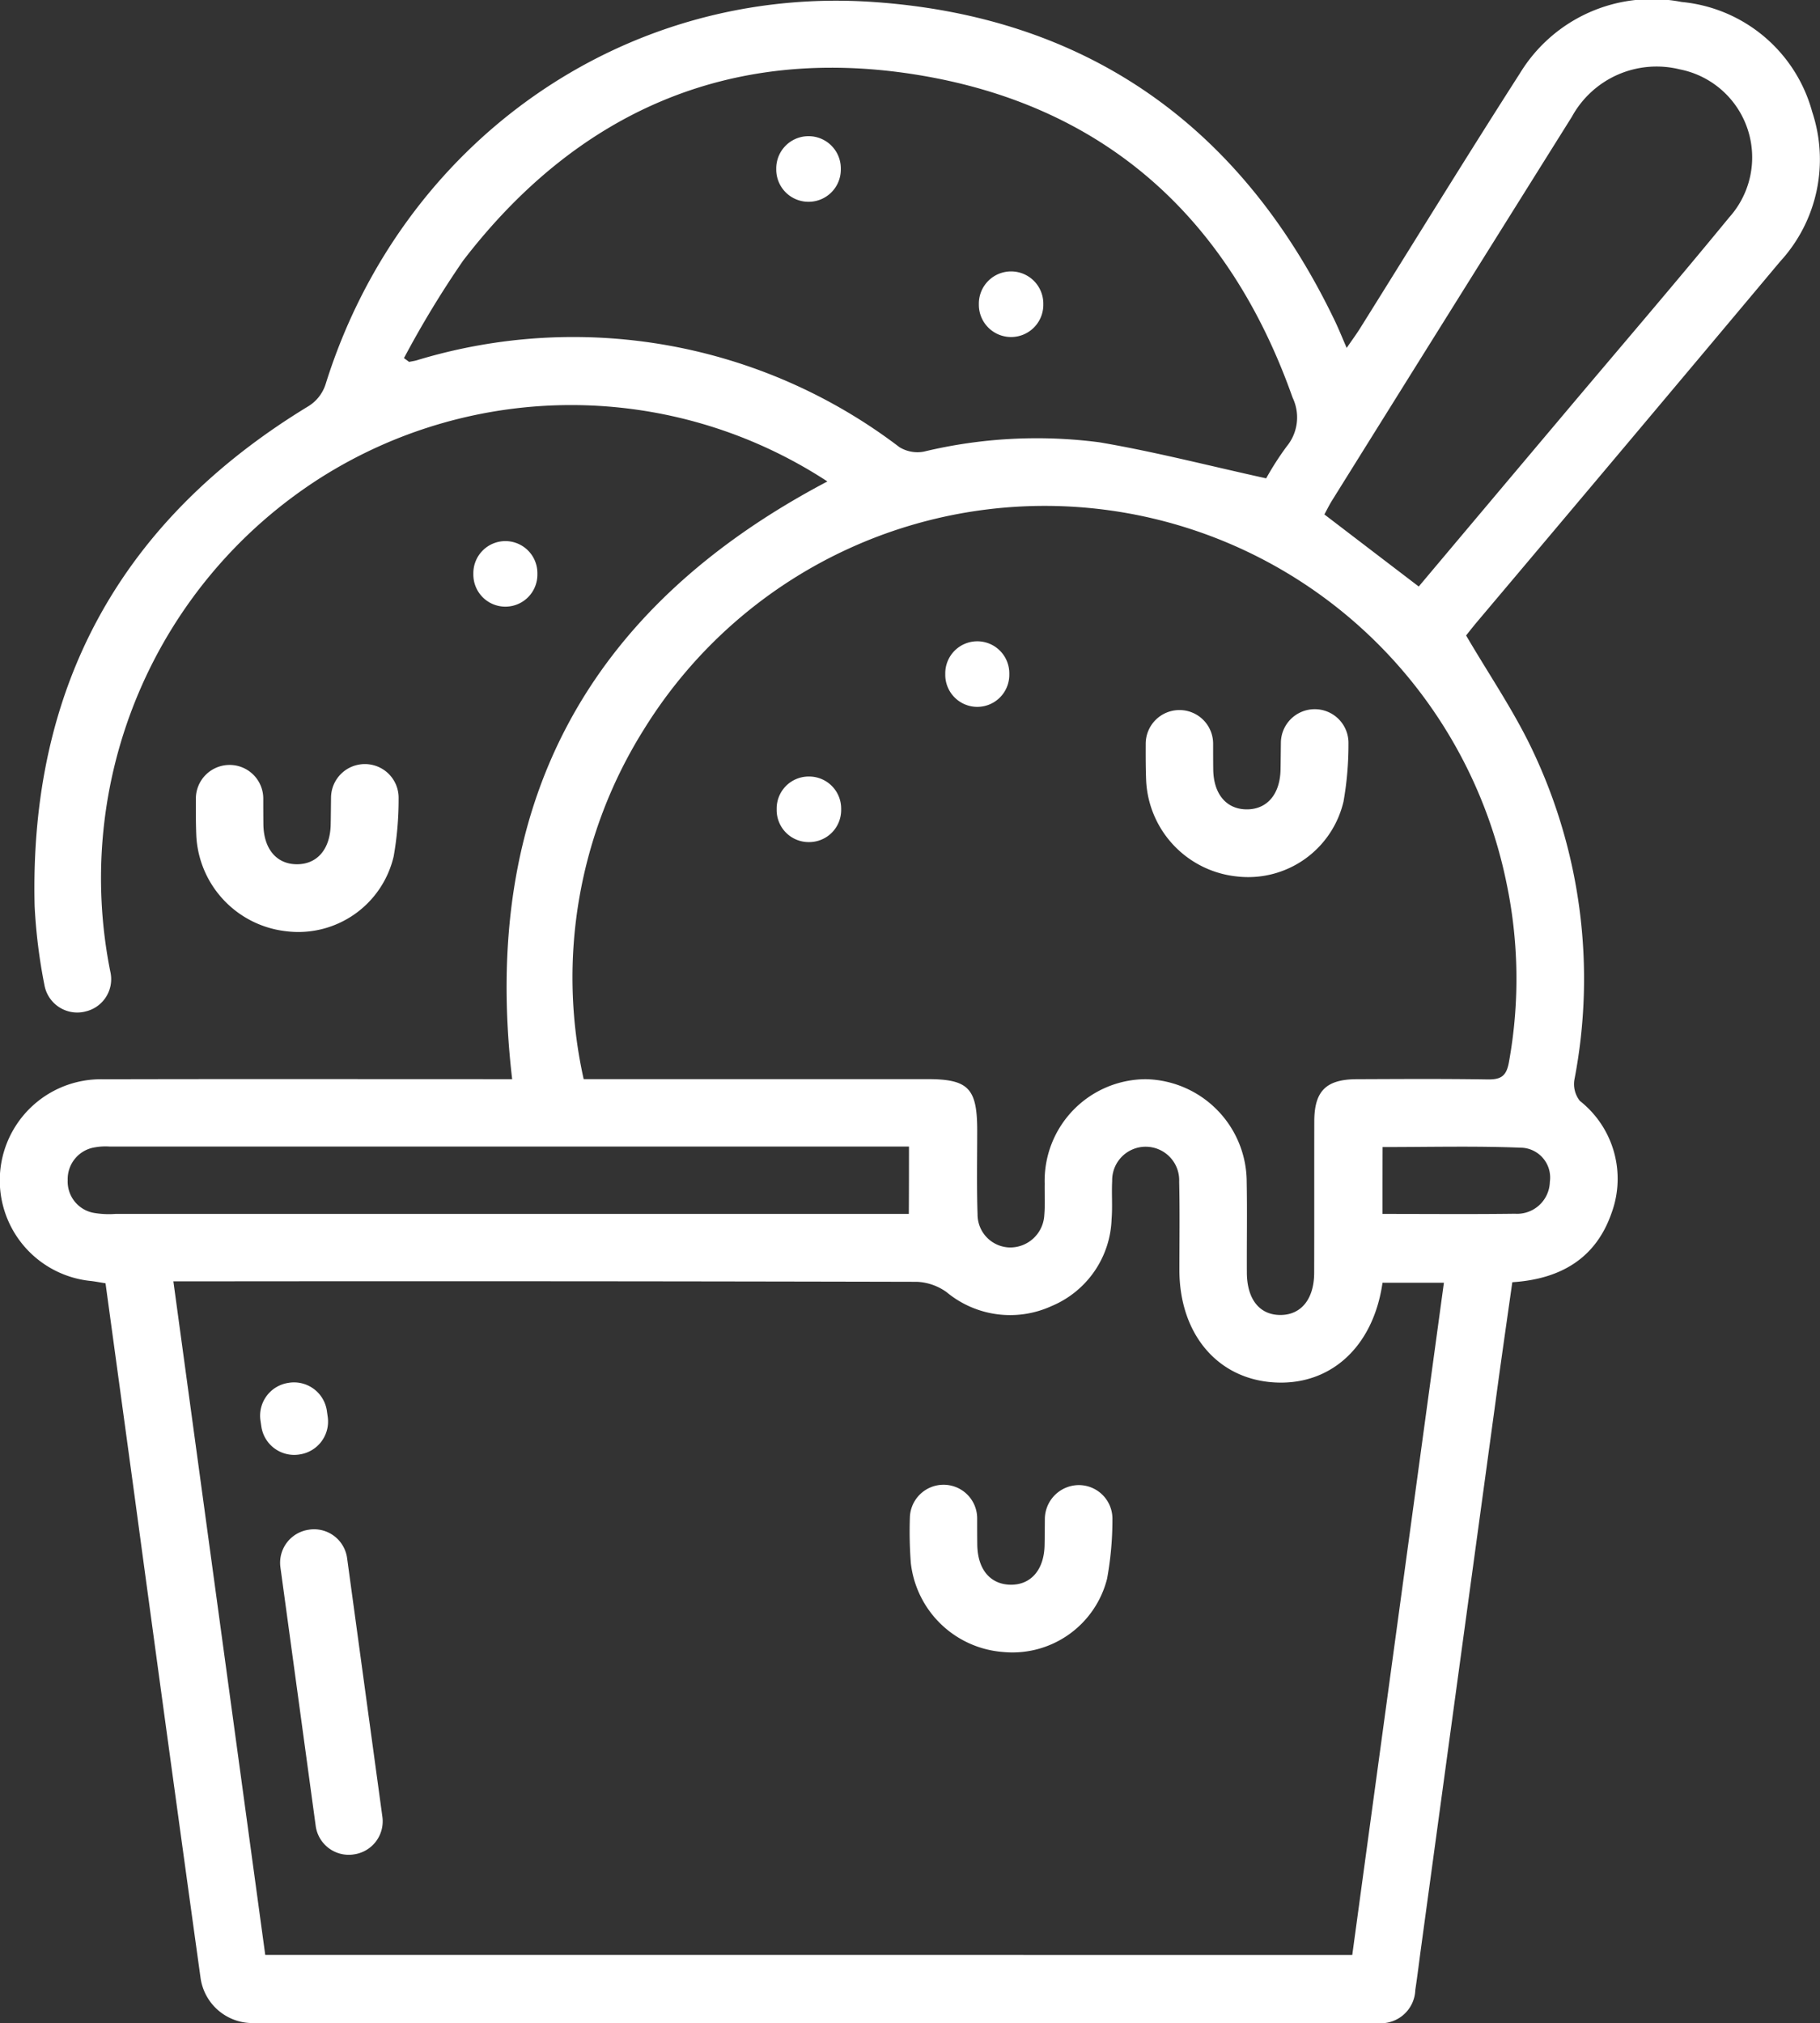 <svg xmlns="http://www.w3.org/2000/svg" width="96" height="106.683" viewBox="0 0 96 106.683"><rect x="0" y="0" width="96" height="106.683" fill="#333333" stroke="none"/><g transform="translate(-3.865 -7.96)"><path d="M47.508,33.348a24.694,24.694,0,0,0-26.744-.187A25.03,25.03,0,0,0,9.7,59.275a1.746,1.746,0,0,1-1.243,2l-.036.009A1.758,1.758,0,0,1,6.208,59.9a28.81,28.81,0,0,1-.516-4.149Q5.26,38.438,20.1,29.4a2.129,2.129,0,0,0,.938-1.175C25,15.521,36.691,7.158,49.923,8.064c11.327.775,19.456,6.585,24.367,16.847.19.4.356.81.608,1.395.282-.41.507-.712.709-1.036,2.807-4.484,5.576-8.995,8.431-13.446a8.158,8.158,0,0,1,8.529-3.76,7.906,7.906,0,0,1,6.888,5.8,7.952,7.952,0,0,1-1.692,7.885q-7.99,9.53-16.016,19.037c-.211.252-.412.513-.549.683,1.193,2.039,2.493,3.938,3.472,5.989a28.056,28.056,0,0,1,2.241,17.432,1.424,1.424,0,0,0,.288,1.122,5.227,5.227,0,0,1,1.668,5.92c-.816,2.344-2.635,3.475-5.232,3.641-.294,2.077-.6,4.184-.884,6.3q-1.968,14.4-3.932,28.809c-.1.733-.187,1.469-.3,2.2a1.82,1.82,0,0,1-2.021,1.757c-.223.006-.445,0-.668,0H17.182a2.766,2.766,0,0,1-2.739-2.386Q12.685,99.583,10.971,86.9c-.51-3.739-1.021-7.475-1.54-11.271-.264-.042-.507-.089-.751-.119a5.332,5.332,0,0,1,.608-10.639c6.814-.018,13.624-.006,20.438-.006H30.88C29.195,50.456,34.783,40.045,47.508,33.348Zm27.685,77.7C76.807,99.2,78.415,87.417,80.027,75.6H76.789c-.49,3.419-2.79,5.475-5.8,5.25-2.947-.22-4.908-2.582-4.914-5.914,0-1.555.024-3.11-.012-4.665a1.768,1.768,0,1,0-3.534-.036c-.036.665.024,1.335-.03,2a5.151,5.151,0,0,1-3.163,4.594A5.247,5.247,0,0,1,53.8,76.1a2.894,2.894,0,0,0-1.57-.549q-19.043-.045-38.089-.024H13.01c1.626,11.927,3.235,23.711,4.846,35.519ZM34.652,64.863H52.769c2.172,0,2.638.478,2.641,2.692,0,1.481-.03,2.962.018,4.443a1.74,1.74,0,0,0,1.677,1.742,1.8,1.8,0,0,0,1.843-1.7c.047-.552.012-1.11.021-1.665a5.358,5.358,0,0,1,5.33-5.508A5.431,5.431,0,0,1,69.625,70.3c.03,1.591,0,3.184.009,4.778.009,1.4.674,2.223,1.769,2.223s1.778-.843,1.781-2.223c.009-2.665,0-5.333.006-8,.006-1.591.626-2.2,2.226-2.211,2.294-.009,4.591-.024,6.885.012.7.012,1.021-.134,1.157-.917a24.59,24.59,0,0,0-.139-9.487A24.858,24.858,0,0,0,37.831,46.42,24.6,24.6,0,0,0,34.652,64.863ZM25.174,26.843l.27.2c.134-.027.27-.047.4-.083A28.38,28.38,0,0,1,51.309,31.54a1.824,1.824,0,0,0,1.288.234,25.507,25.507,0,0,1,9.262-.49c2.893.49,5.745,1.229,8.793,1.9A15.577,15.577,0,0,1,71.735,31.5a2.406,2.406,0,0,0,.312-2.57c-3.362-9.511-9.95-15.458-19.9-17.04-9.778-1.552-17.817,1.956-23.854,9.814A52.088,52.088,0,0,0,25.174,26.843ZM78.7,38.888q3.695-4.394,7.372-8.754c3-3.567,6.042-7.1,9-10.707a4.732,4.732,0,0,0-2.611-7.811,5.092,5.092,0,0,0-5.683,2.5Q80.444,24.224,74.133,34.342c-.154.246-.282.51-.41.745C75.368,36.345,76.976,37.573,78.7,38.888ZM51.811,68.419H9.644a3.2,3.2,0,0,0-.775.042,1.694,1.694,0,0,0-1.433,1.727,1.677,1.677,0,0,0,1.421,1.736,4.708,4.708,0,0,0,1.1.047q20.312,0,40.623,0h1.223C51.811,70.748,51.811,69.653,51.811,68.419Zm24.978,3.552c2.413,0,4.7.021,6.986-.009a1.729,1.729,0,0,0,1.84-1.68,1.576,1.576,0,0,0-1.448-1.8c-2.451-.1-4.908-.036-7.374-.036C76.789,69.665,76.789,70.76,76.789,71.971Z" transform="translate(0)" fill="#fff"/><path d="M89.689,107.567h0A1.69,1.69,0,0,1,88,105.879v-.08a1.69,1.69,0,0,1,1.689-1.689h0a1.69,1.69,0,0,1,1.689,1.689v.08A1.69,1.69,0,0,1,89.689,107.567Z" transform="translate(-59.167 -67.617)" fill="#fff"/><path d="M174.469,271.8h0a1.773,1.773,0,0,1,1.775,1.822,17.189,17.189,0,0,1-.282,3.116,5.149,5.149,0,0,1-5.5,3.861,5.3,5.3,0,0,1-4.852-4.695,21.871,21.871,0,0,1-.05-2.38,1.777,1.777,0,0,1,1.775-1.742h0a1.772,1.772,0,0,1,1.775,1.778c0,.46,0,.92.006,1.38.015,1.306.688,2.1,1.76,2.113s1.766-.792,1.789-2.086c.009-.439.012-.911.015-1.389A1.8,1.8,0,0,1,174.469,271.8Z" transform="translate(-113.702 -185.529)" fill="#fff"/><path d="M55.181,279.719l.036-.006a1.758,1.758,0,0,1,1.97,1.508c.623,4.564,1.237,9.075,1.861,13.639a1.759,1.759,0,0,1-1.49,1.979c-.012,0-.024,0-.036.006a1.758,1.758,0,0,1-1.991-1.5c-.62-4.552-1.235-9.054-1.861-13.639A1.759,1.759,0,0,1,55.181,279.719Z" transform="translate(-35.013 -191.097)" fill="#fff"/><path d="M51.6,253.622l.036-.006a1.752,1.752,0,0,1,1.985,1.484l.045.318a1.751,1.751,0,0,1-1.481,1.979l-.036.006a1.751,1.751,0,0,1-1.985-1.481l-.047-.318A1.751,1.751,0,0,1,51.6,253.622Z" transform="translate(-32.514 -172.743)" fill="#fff"/><path d="M216.4,133.98h.009a1.777,1.777,0,0,1,1.778,1.819,17.2,17.2,0,0,1-.261,3.048,5.165,5.165,0,0,1-5.647,3.95,5.341,5.341,0,0,1-4.763-5.027c-.027-.656-.027-1.312-.024-1.982a1.78,1.78,0,0,1,1.778-1.763h0a1.775,1.775,0,0,1,1.778,1.778c0,.451,0,.905.006,1.359.018,1.3.7,2.1,1.772,2.1s1.754-.8,1.778-2.1c.009-.445.012-.926.018-1.41A1.784,1.784,0,0,1,216.4,133.98Z" transform="translate(-143.194 -88.623)" fill="#fff"/><path d="M47.6,143.73H47.6a1.777,1.777,0,0,1,1.778,1.819,17.2,17.2,0,0,1-.261,3.048,5.165,5.165,0,0,1-5.647,3.95,5.341,5.341,0,0,1-4.763-5.027c-.027-.656-.027-1.312-.024-1.982a1.78,1.78,0,0,1,1.778-1.763h0a1.775,1.775,0,0,1,1.778,1.778c0,.451,0,.905.006,1.359.018,1.3.7,2.1,1.772,2.1s1.754-.8,1.778-2.1c.009-.445.012-.926.018-1.41A1.782,1.782,0,0,1,47.6,143.73Z" transform="translate(-24.487 -95.479)" fill="#fff"/><path d="M173.569,121.91h0a1.69,1.69,0,0,1,1.689,1.689v.08a1.69,1.69,0,0,1-1.689,1.689h0a1.69,1.69,0,0,1-1.689-1.689v-.08A1.69,1.69,0,0,1,173.569,121.91Z" transform="translate(-118.155 -80.134)" fill="#fff"/><path d="M143.6,145.94h.024a1.69,1.69,0,0,1,1.689,1.689v.08a1.69,1.69,0,0,1-1.689,1.689H143.6a1.69,1.69,0,0,1-1.689-1.689v-.08A1.688,1.688,0,0,1,143.6,145.94Z" transform="translate(-97.079 -97.033)" fill="#fff"/><path d="M143.546,35.62h-.006a1.7,1.7,0,0,1-1.7-1.7V33.86a1.7,1.7,0,0,1,1.7-1.7h.006a1.7,1.7,0,0,1,1.7,1.7v.059A1.7,1.7,0,0,1,143.546,35.62Z" transform="translate(-97.03 -17.019)" fill="#fff"/><path d="M179.55,59.65h0a1.7,1.7,0,0,1-1.7-1.7V57.89a1.7,1.7,0,0,1,1.7-1.7h0a1.7,1.7,0,0,1,1.7,1.7v.059A1.7,1.7,0,0,1,179.55,59.65Z" transform="translate(-122.353 -33.918)" fill="#fff"/></g></svg>